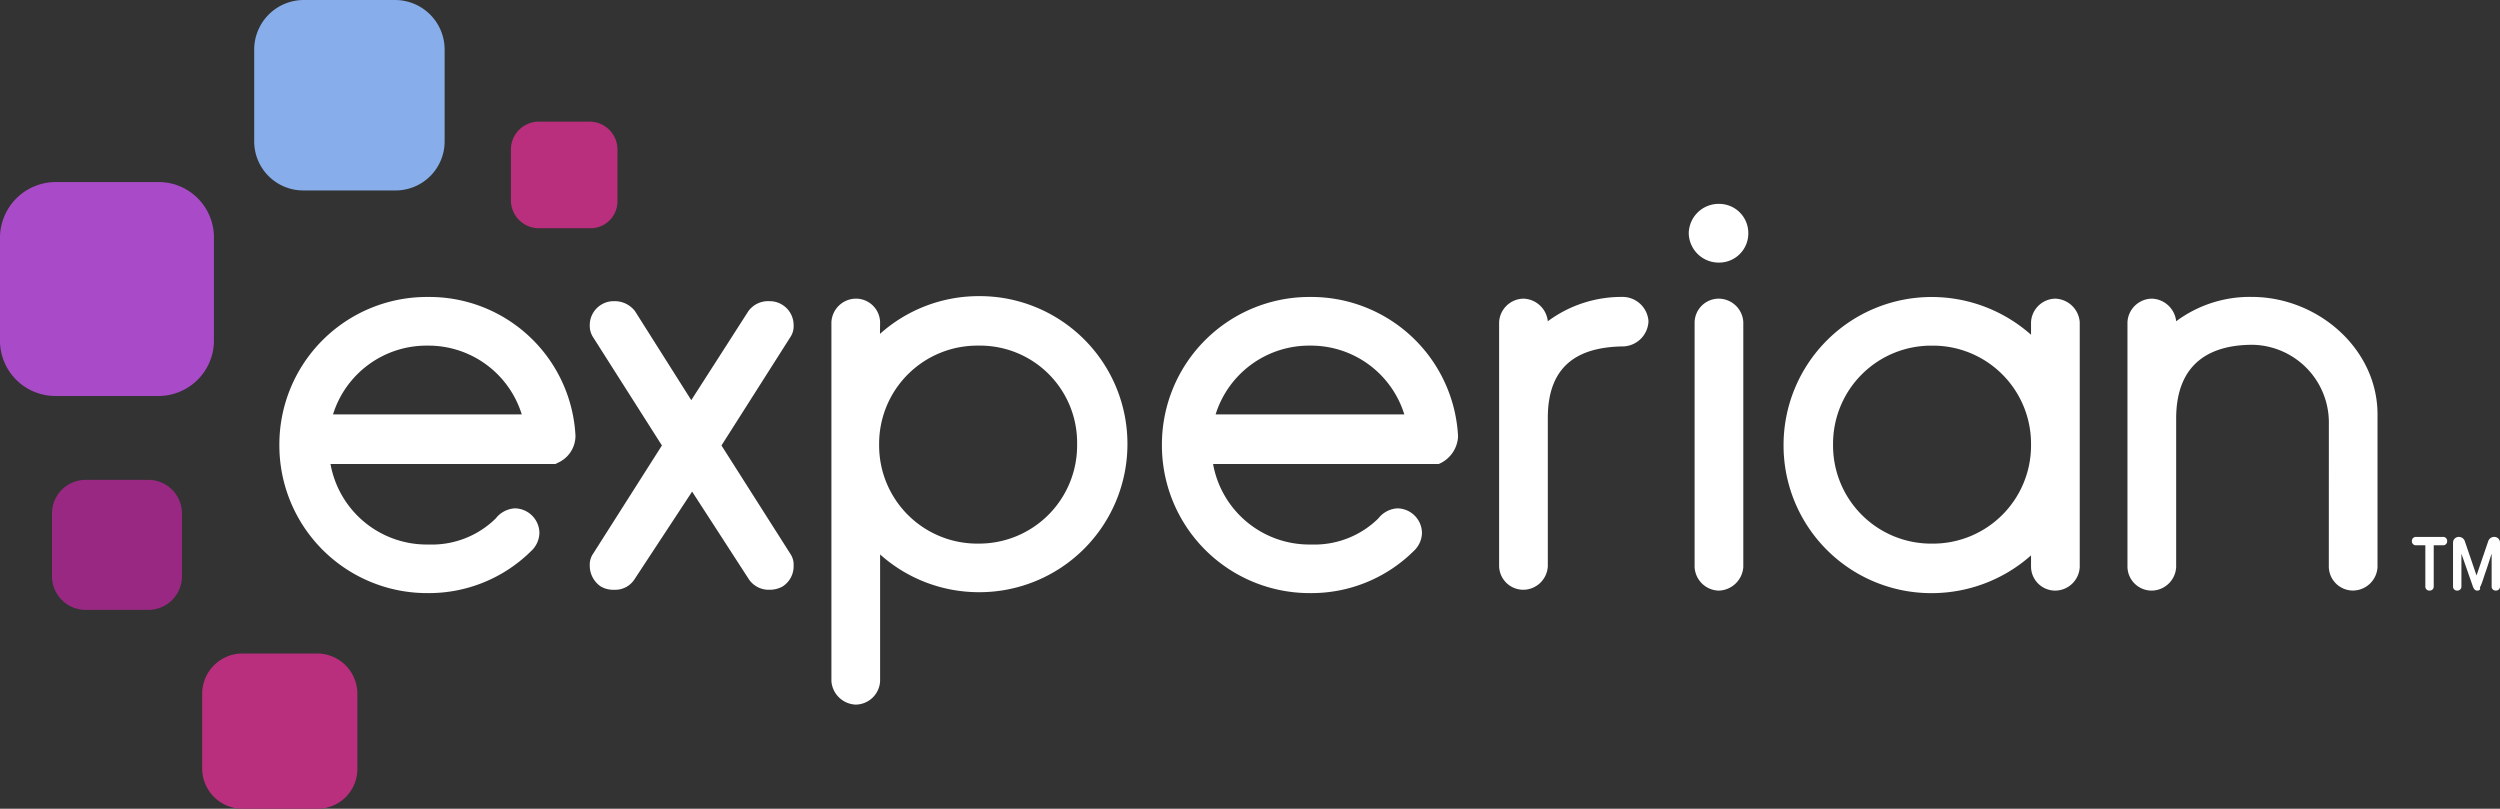 <svg xmlns="http://www.w3.org/2000/svg" width="143.753" height="46.502" viewBox="0 0 143.753 46.502">
  <rect x="0" y="0" width="143.753" height="46.502" fill="#333333" stroke="none"/>
  <g id="layer1" transform="translate(122.414 -182.436)">
    <g id="g135" transform="translate(-122.414 182.436)">
      <path id="path12" d="M-106.793,193.887h-5.258a2.821,2.821,0,0,1-2.846-2.846v-5.258a2.851,2.851,0,0,1,2.846-2.846h5.258a2.851,2.851,0,0,1,2.846,2.846v5.258a2.821,2.821,0,0,1-2.846,2.846" transform="translate(129.514 -182.936)" fill="#87aeea"/>
      <path id="path14" d="M-113.845,200.979h-5.885a3.181,3.181,0,0,1-3.184-3.184v-5.933a3.212,3.212,0,0,1,3.184-3.184h5.933a3.181,3.181,0,0,1,3.184,3.184v5.933a3.191,3.191,0,0,1-3.232,3.184" transform="translate(122.914 -178.21)" fill="#a94bc9"/>
      <path id="path16" d="M-115.726,205.547h-3.618a1.935,1.935,0,0,1-1.93-1.93V200a1.935,1.935,0,0,1,1.93-1.93h3.618A1.935,1.935,0,0,1-113.8,200v3.618a1.935,1.935,0,0,1-1.93,1.93" transform="translate(124.264 -170.478)" fill="#982881"/>
      <path id="path18" d="M-109.929,212.471h-4.293a2.316,2.316,0,0,1-2.315-2.315v-4.293a2.316,2.316,0,0,1,2.315-2.316h4.293a2.316,2.316,0,0,1,2.315,2.316v4.293a2.286,2.286,0,0,1-2.315,2.315" transform="translate(128.163 -165.969)" fill="#ba2f7d"/>
      <path id="path20" d="M-102.266,192.9h-2.943a1.606,1.606,0,0,1-1.592-1.592v-2.943a1.606,1.606,0,0,1,1.592-1.592h2.943a1.606,1.606,0,0,1,1.592,1.592v2.943a1.546,1.546,0,0,1-1.592,1.592" transform="translate(136.179 -179.778)" fill="#ba2f7d"/>
      <path id="path22" d="M-67.917,192.742a1.678,1.678,0,0,0,1.688-1.688,1.678,1.678,0,0,0-1.688-1.688,1.72,1.72,0,0,0-1.737,1.688A1.72,1.72,0,0,0-67.917,192.742Z" transform="translate(166.759 -177.643)" fill="#fff"/>
      <path id="path24" d="M-101.757,208.45a1.317,1.317,0,0,1-1.158.579,1.416,1.416,0,0,1-.772-.193,1.442,1.442,0,0,1-.627-1.206,1.108,1.108,0,0,1,.193-.675l3.956-6.223-3.956-6.223a1.206,1.206,0,0,1-.193-.675,1.375,1.375,0,0,1,.675-1.206,1.361,1.361,0,0,1,.724-.193,1.464,1.464,0,0,1,1.206.579l3.232,5.113,3.28-5.113a1.4,1.4,0,0,1,1.206-.579,1.362,1.362,0,0,1,.724.193,1.375,1.375,0,0,1,.675,1.206,1.108,1.108,0,0,1-.193.675l-3.956,6.223,3.956,6.223a1.108,1.108,0,0,1,.193.675,1.381,1.381,0,0,1-.627,1.206,1.527,1.527,0,0,1-.772.193,1.375,1.375,0,0,1-1.158-.579l-3.28-5.065Z" transform="translate(138.226 -175.117)" fill="#fff"/>
      <path id="path26" d="M-93.9,194.447a8.512,8.512,0,0,1,5.692-2.171,8.493,8.493,0,0,1,8.538,8.538A8.513,8.513,0,0,1-88.2,209.3a8.512,8.512,0,0,1-5.692-2.171v7.284a1.424,1.424,0,0,1-1.4,1.351,1.459,1.459,0,0,1-1.4-1.351V193.771a1.424,1.424,0,0,1,1.4-1.351,1.391,1.391,0,0,1,1.4,1.351Zm5.644.675a5.642,5.642,0,0,0-5.692,5.692,5.642,5.642,0,0,0,5.692,5.692,5.642,5.642,0,0,0,5.692-5.692A5.583,5.583,0,0,0-88.252,195.122Z" transform="translate(144.499 -175.248)" fill="#fff"/>
      <path id="path28" d="M-72.835,199.249v8.538a1.424,1.424,0,0,1-1.4,1.351,1.391,1.391,0,0,1-1.4-1.351V193.75a1.424,1.424,0,0,1,1.4-1.351,1.452,1.452,0,0,1,1.4,1.3,7.109,7.109,0,0,1,4.245-1.4,1.5,1.5,0,0,1,1.544,1.4,1.506,1.506,0,0,1-1.544,1.447C-70.761,195.2-72.835,195.969-72.835,199.249Z" transform="translate(161.836 -175.226)" fill="#fff"/>
      <path id="path30" d="M-68.069,192.355a1.391,1.391,0,0,0-1.4,1.351v14.086a1.424,1.424,0,0,0,1.4,1.351,1.459,1.459,0,0,0,1.4-1.351V193.706a1.424,1.424,0,0,0-1.4-1.351Z" transform="translate(166.911 -175.182)" fill="#fff"/>
      <path id="path32" d="M-52.433,193.75a1.424,1.424,0,0,1,1.4-1.351,1.459,1.459,0,0,1,1.4,1.351v14.086a1.424,1.424,0,0,1-1.4,1.351,1.391,1.391,0,0,1-1.4-1.351v-.675a8.605,8.605,0,0,1-5.692,2.171,8.493,8.493,0,0,1-8.538-8.538,8.513,8.513,0,0,1,8.538-8.49,8.605,8.605,0,0,1,5.692,2.171Zm-5.692,12.735a5.642,5.642,0,0,0,5.692-5.692,5.642,5.642,0,0,0-5.692-5.692,5.642,5.642,0,0,0-5.692,5.692,5.642,5.642,0,0,0,5.692,5.692Z" transform="translate(169.22 -175.226)" fill="#fff"/>
      <path id="path34" d="M-44.238,199.442a4.47,4.47,0,0,0-4.39-4.39c-2.267,0-4.39.917-4.39,4.245v8.538a1.424,1.424,0,0,1-1.4,1.351,1.391,1.391,0,0,1-1.4-1.351V193.75a1.424,1.424,0,0,1,1.4-1.351,1.452,1.452,0,0,1,1.4,1.3,7.083,7.083,0,0,1,4.342-1.4c3.811,0,7.236,2.991,7.236,6.753v8.78a1.424,1.424,0,0,1-1.4,1.351,1.391,1.391,0,0,1-1.4-1.351Z" transform="translate(178.15 -175.226)" fill="#fff"/>
      <path id="path36" d="M-97.075,200.31a8.415,8.415,0,0,0-8.49-8.008,8.482,8.482,0,0,0-8.538,8.49,8.493,8.493,0,0,0,8.538,8.538,8.35,8.35,0,0,0,5.933-2.412,1.461,1.461,0,0,0,.482-1.061,1.432,1.432,0,0,0-1.4-1.4,1.493,1.493,0,0,0-1.11.579,5.235,5.235,0,0,1-3.859,1.5,5.624,5.624,0,0,1-5.644-4.631h12.88a.177.177,0,0,0,.145-.048,1.7,1.7,0,0,0,1.061-1.544Zm-8.49-5.21a5.617,5.617,0,0,1,5.4,3.956h-10.854A5.633,5.633,0,0,1-105.565,195.1Z" transform="translate(130.167 -175.226)" fill="#fff"/>
      <path id="path38" d="M-69.241,200.31a8.448,8.448,0,0,0-8.49-8.008,8.482,8.482,0,0,0-8.538,8.49,8.493,8.493,0,0,0,8.538,8.538,8.35,8.35,0,0,0,5.933-2.412,1.461,1.461,0,0,0,.482-1.061,1.432,1.432,0,0,0-1.4-1.4,1.493,1.493,0,0,0-1.109.579,5.235,5.235,0,0,1-3.859,1.5,5.624,5.624,0,0,1-5.644-4.631H-70.35a1.812,1.812,0,0,0,1.11-1.592Zm-8.49-5.21a5.617,5.617,0,0,1,5.4,3.956H-83.182A5.633,5.633,0,0,1-77.731,195.1Z" transform="translate(153.081 -175.226)" fill="#fff"/>
      <path id="path40" d="M-45.833,202.957a.228.228,0,0,1-.241-.241v-2.364h-.531a.228.228,0,0,1-.241-.241.228.228,0,0,1,.241-.241h1.544a.228.228,0,0,1,.241.241.228.228,0,0,1-.241.241h-.531v2.364A.228.228,0,0,1-45.833,202.957Z" transform="translate(185.534 -168.997)" fill="#fff"/>
      <path id="path42" d="M-44.151,202.957c-.145,0-.193-.1-.241-.193l-.675-1.93v1.881a.228.228,0,0,1-.241.241.228.228,0,0,1-.241-.241v-2.508a.33.33,0,0,1,.338-.338.363.363,0,0,1,.338.241l.675,1.978.675-1.978a.363.363,0,0,1,.338-.241.33.33,0,0,1,.338.338v2.508a.228.228,0,0,1-.241.241.228.228,0,0,1-.241-.241v-1.881c-.1.289-.241.772-.386,1.158-.241.772-.289.772-.289.772.048.145-.048.193-.145.193Z" transform="translate(186.601 -168.997)" fill="#fff"/>
    </g>
  </g>
</svg>
